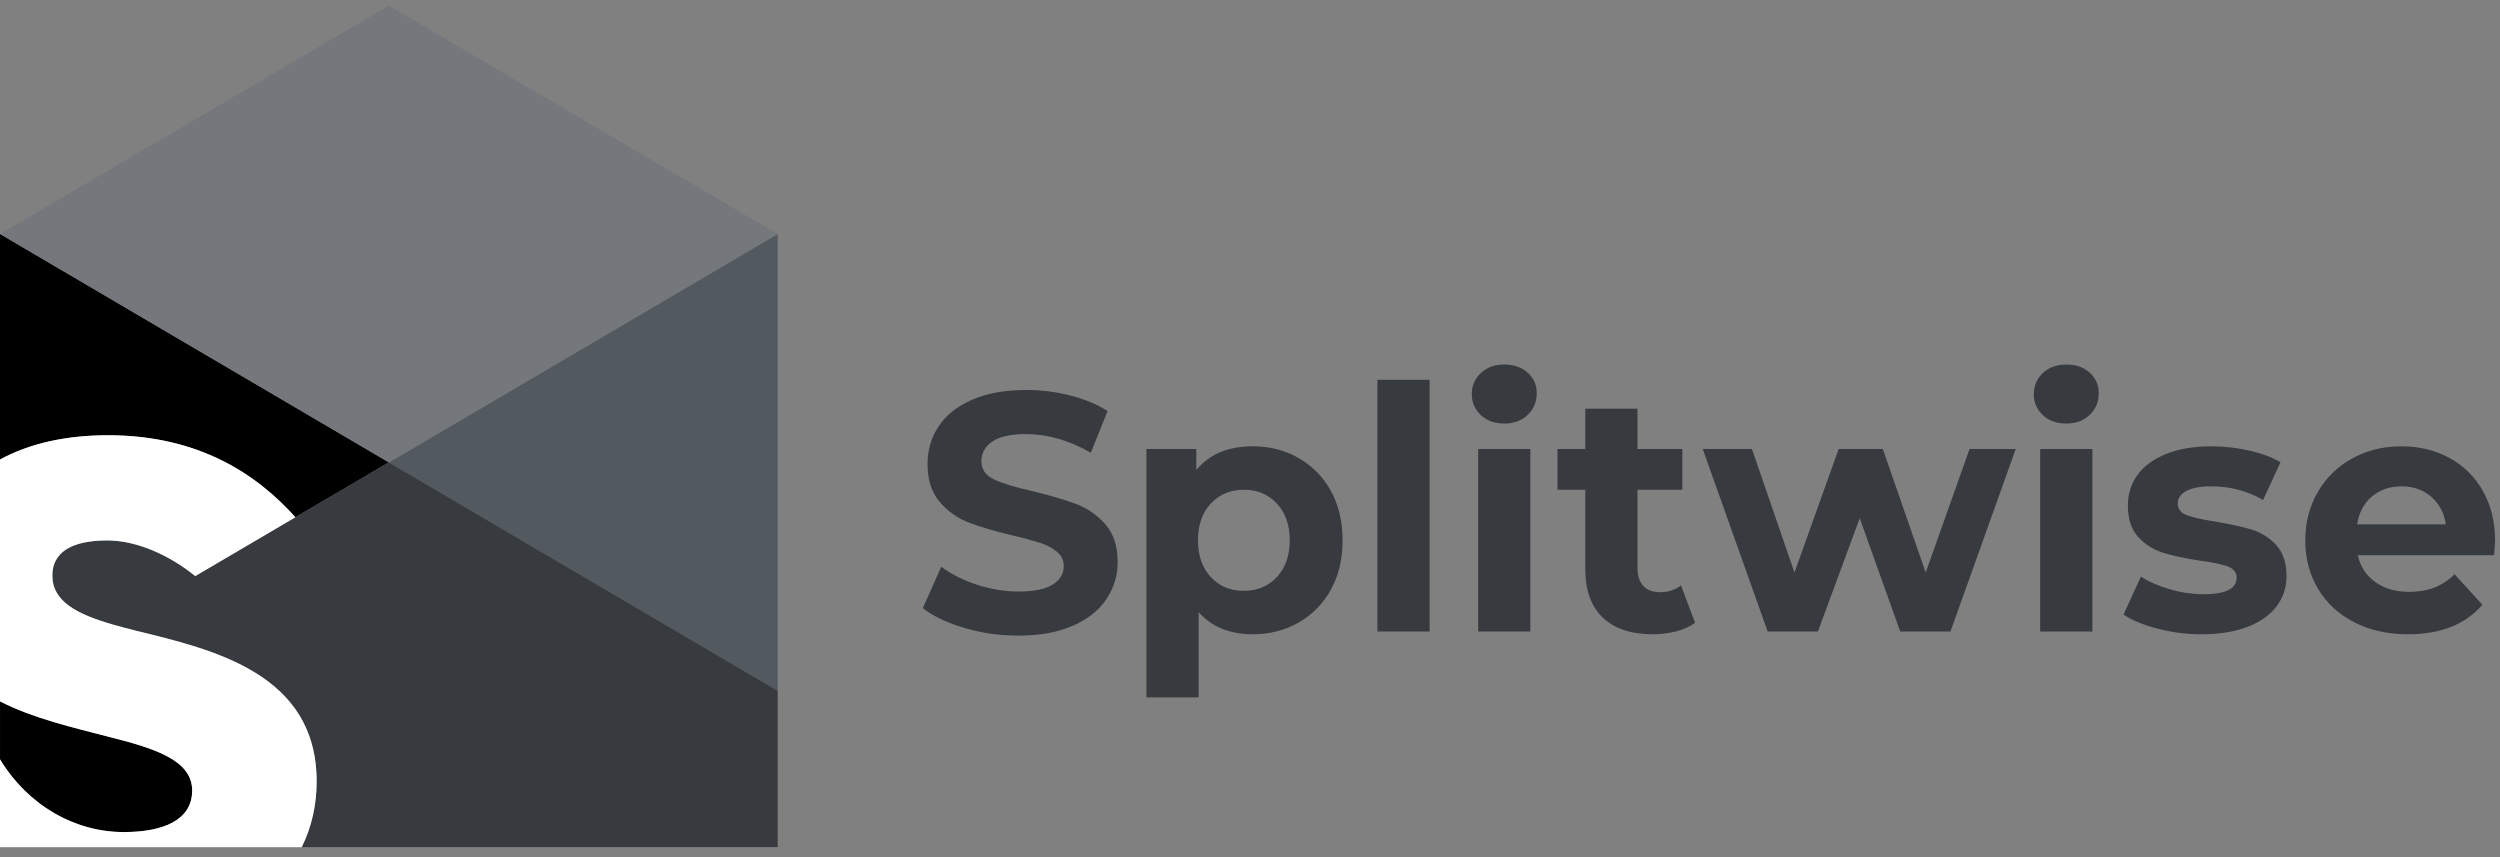 <svg width="140" height="48" viewBox="0 0 140 48" fill="none" xmlns="http://www.w3.org/2000/svg">
<rect x="0" y="0" width="140" height="48" fill="#808080" stroke="none"/>
<g clip-path="url(#clip0_279_1156)">
<path d="M16.543 28.965L21.775 25.892L0 13.102V25.733C1.632 24.838 3.688 24.373 6.042 24.373C11.167 24.373 14.413 26.587 16.543 28.965ZM6.935 46.594C9.116 46.594 10.761 45.941 10.761 44.267C10.761 42.557 8.651 41.904 6.041 41.248C4.099 40.742 1.869 40.234 0.001 39.276V42.522C1.573 45.103 4.183 46.594 6.935 46.594Z" fill="black"/>
<path d="M43.55 38.682V13.102L21.775 25.892L43.55 38.682Z" fill="#52595F"/>
<path d="M43.55 13.104L21.775 0.314L0 13.104L21.775 25.895L43.55 13.104Z" fill="#74787C"/>
<path d="M21.776 25.893L16.543 28.966L10.935 32.261C9.502 31.101 7.679 30.265 6.007 30.265C3.969 30.265 2.932 30.955 2.932 32.229C2.932 33.702 4.351 34.404 6.316 34.974C6.728 35.093 7.163 35.207 7.616 35.321C11.942 36.375 17.733 37.721 17.733 43.758C17.733 45.026 17.471 46.288 16.897 47.441H43.551V38.682L21.776 25.893Z" fill="#373B3F"/>
<path d="M7.615 35.32C7.18 35.212 6.746 35.097 6.315 34.974C4.35 34.404 2.931 33.702 2.931 32.229C2.931 30.956 3.968 30.265 6.006 30.265C7.678 30.265 9.501 31.102 10.934 32.261L16.542 28.966C14.411 26.588 11.167 24.373 6.042 24.373C3.687 24.373 1.632 24.839 0 25.733V39.278C1.869 40.236 4.099 40.743 6.042 41.25C8.652 41.905 10.761 42.559 10.761 44.269C10.761 45.942 9.116 46.596 6.935 46.596C4.183 46.596 1.573 45.106 0 42.523V47.443H16.896C17.47 46.29 17.732 45.027 17.732 43.759C17.732 37.722 11.941 36.376 7.615 35.322" fill="white"/>
<path d="M54.012 35.168C53.044 34.883 52.265 34.512 51.678 34.056L52.71 31.738C53.272 32.156 53.94 32.492 54.715 32.745C55.464 32.995 56.249 33.123 57.039 33.125C57.902 33.125 58.539 32.995 58.951 32.735C59.364 32.476 59.57 32.131 59.57 31.7C59.572 31.55 59.541 31.401 59.478 31.264C59.415 31.128 59.321 31.007 59.205 30.912C58.928 30.685 58.609 30.514 58.267 30.408C57.757 30.247 57.241 30.107 56.72 29.99C55.72 29.75 54.902 29.51 54.265 29.268C53.628 29.027 53.064 28.629 52.625 28.109C52.168 27.577 51.941 26.868 51.941 25.981C51.941 25.208 52.147 24.509 52.559 23.881C52.971 23.255 53.593 22.758 54.425 22.391C55.255 22.023 56.271 21.839 57.471 21.839C58.298 21.838 59.123 21.94 59.926 22.143C60.726 22.346 61.426 22.637 62.026 23.017L61.088 25.354C59.877 24.658 58.664 24.309 57.452 24.309C56.602 24.309 55.974 24.449 55.568 24.727C55.162 25.006 54.958 25.373 54.958 25.829C54.958 26.285 55.193 26.624 55.662 26.845C56.13 27.068 56.846 27.286 57.808 27.501C58.808 27.742 59.626 27.983 60.264 28.223C60.901 28.464 61.447 28.844 61.904 29.363C62.359 29.883 62.589 30.586 62.589 31.473C62.589 32.233 62.379 32.926 61.959 33.553C61.541 34.18 60.914 34.677 60.076 35.044C59.238 35.411 58.22 35.595 57.021 35.595C55.984 35.595 54.981 35.453 54.012 35.168ZM71.502 32.318C71.983 31.805 72.224 31.118 72.224 30.256C72.224 29.396 71.983 28.708 71.502 28.195C71.022 27.682 70.405 27.425 69.656 27.425C68.906 27.425 68.29 27.682 67.809 28.195C67.329 28.708 67.087 29.395 67.087 30.256C67.087 31.118 67.328 31.805 67.809 32.318C68.289 32.831 68.906 33.088 69.656 33.088C70.406 33.088 71.021 32.831 71.502 32.318ZM72.72 25.648C73.484 26.081 74.111 26.72 74.53 27.492C74.967 28.284 75.186 29.205 75.186 30.256C75.186 31.308 74.967 32.229 74.53 33.02C74.111 33.792 73.484 34.431 72.72 34.864C71.952 35.301 71.1 35.519 70.162 35.519C68.875 35.519 67.862 35.108 67.125 34.284V39.054H64.2V25.144H66.994V26.322C67.719 25.436 68.774 24.992 70.162 24.992C71.099 24.992 71.952 25.211 72.72 25.648ZM77.134 35.368V21.268H80.059V35.366H77.134V35.368ZM82.777 35.368V25.144H85.7V35.366H82.776L82.777 35.368ZM82.927 23.245C82.763 23.096 82.634 22.914 82.546 22.711C82.459 22.508 82.416 22.288 82.421 22.067C82.421 21.599 82.59 21.206 82.927 20.889C83.265 20.573 83.702 20.414 84.239 20.414C84.776 20.414 85.214 20.566 85.551 20.87C85.889 21.174 86.057 21.554 86.057 22.01C86.057 22.504 85.889 22.913 85.551 23.235C85.214 23.558 84.776 23.72 84.239 23.72C83.702 23.72 83.265 23.562 82.927 23.245ZM94.924 34.873C94.636 35.089 94.284 35.25 93.864 35.358C93.446 35.465 93.005 35.519 92.543 35.519C91.343 35.519 90.416 35.209 89.759 34.589C89.103 33.968 88.776 33.056 88.776 31.852V27.425H87.22V25.145H88.776V22.885H91.7V25.145H94.211V27.425H91.7V31.815C91.7 32.245 91.81 32.577 92.027 32.812C92.247 33.046 92.556 33.163 92.956 33.163C93.418 33.163 93.812 33.037 94.136 32.783L94.924 34.873ZM112.881 25.145L109.225 35.367H106.413L104.145 29.021L101.802 35.367H98.99L95.354 25.145H98.11L100.49 32.061L102.965 25.145H105.439L107.839 32.061L110.294 25.145H112.881ZM114.25 35.367V25.145H117.174V35.367H114.25ZM114.4 23.245C114.236 23.096 114.106 22.914 114.019 22.711C113.931 22.508 113.888 22.288 113.893 22.067C113.893 21.599 114.063 21.206 114.4 20.889C114.737 20.573 115.175 20.414 115.712 20.414C116.249 20.414 116.687 20.566 117.024 20.87C117.361 21.174 117.53 21.554 117.53 22.01C117.53 22.504 117.361 22.913 117.024 23.235C116.687 23.558 116.249 23.72 115.712 23.72C115.175 23.72 114.737 23.562 114.4 23.245ZM120.829 35.205C120.029 34.997 119.392 34.735 118.917 34.417L119.891 32.289C120.341 32.581 120.885 32.819 121.522 33.001C122.131 33.181 122.762 33.274 123.397 33.277C124.635 33.277 125.253 32.967 125.253 32.346C125.253 32.056 125.084 31.846 124.747 31.719C124.41 31.593 123.89 31.485 123.191 31.396C122.366 31.27 121.684 31.124 121.147 30.959C120.612 30.796 120.131 30.495 119.751 30.085C119.358 29.667 119.161 29.072 119.161 28.299C119.161 27.653 119.345 27.08 119.714 26.579C120.082 26.079 120.62 25.69 121.326 25.411C122.031 25.133 122.866 24.993 123.828 24.993C124.54 24.993 125.25 25.073 125.956 25.231C126.662 25.389 127.246 25.608 127.708 25.886L126.735 27.996C125.85 27.49 124.847 27.228 123.828 27.236C123.203 27.236 122.734 27.324 122.422 27.501C122.11 27.678 121.953 27.907 121.953 28.185C121.953 28.502 122.123 28.724 122.46 28.85C122.797 28.977 123.335 29.097 124.072 29.211C124.897 29.351 125.572 29.499 126.096 29.658C126.622 29.817 127.095 30.115 127.465 30.522C127.852 30.94 128.045 31.523 128.045 32.27C128.045 32.903 127.858 33.467 127.484 33.961C127.108 34.455 126.562 34.839 125.844 35.111C125.124 35.383 124.272 35.519 123.284 35.519C122.455 35.52 121.63 35.414 120.829 35.205ZM132.827 27.805C132.377 28.185 132.102 28.705 132.002 29.363H136.969C136.869 28.717 136.594 28.201 136.145 27.815C135.695 27.429 135.145 27.235 134.495 27.235C133.832 27.235 133.276 27.425 132.827 27.805ZM139.669 31.092H132.039C132.177 31.726 132.501 32.226 133.013 32.593C133.526 32.961 134.163 33.144 134.926 33.144C135.451 33.144 135.916 33.064 136.322 32.907C136.747 32.737 137.133 32.481 137.456 32.157L139.012 33.867C138.062 34.968 136.676 35.519 134.85 35.519C133.714 35.519 132.708 35.295 131.833 34.845C130.958 34.395 130.283 33.771 129.808 32.973C129.333 32.175 129.096 31.27 129.096 30.256C129.096 29.256 129.33 28.353 129.799 27.549C130.256 26.756 130.925 26.105 131.73 25.668C132.548 25.218 133.464 24.993 134.476 24.993C135.463 24.993 136.356 25.208 137.156 25.639C137.949 26.063 138.603 26.707 139.041 27.492C139.496 28.296 139.725 29.23 139.725 30.294C139.725 30.332 139.706 30.598 139.669 31.092Z" fill="#373B3F"/>
</g>
<defs>
<clipPath id="clip0_279_1156">
<rect width="140" height="48" fill="white"/>
</clipPath>
</defs>
</svg>

